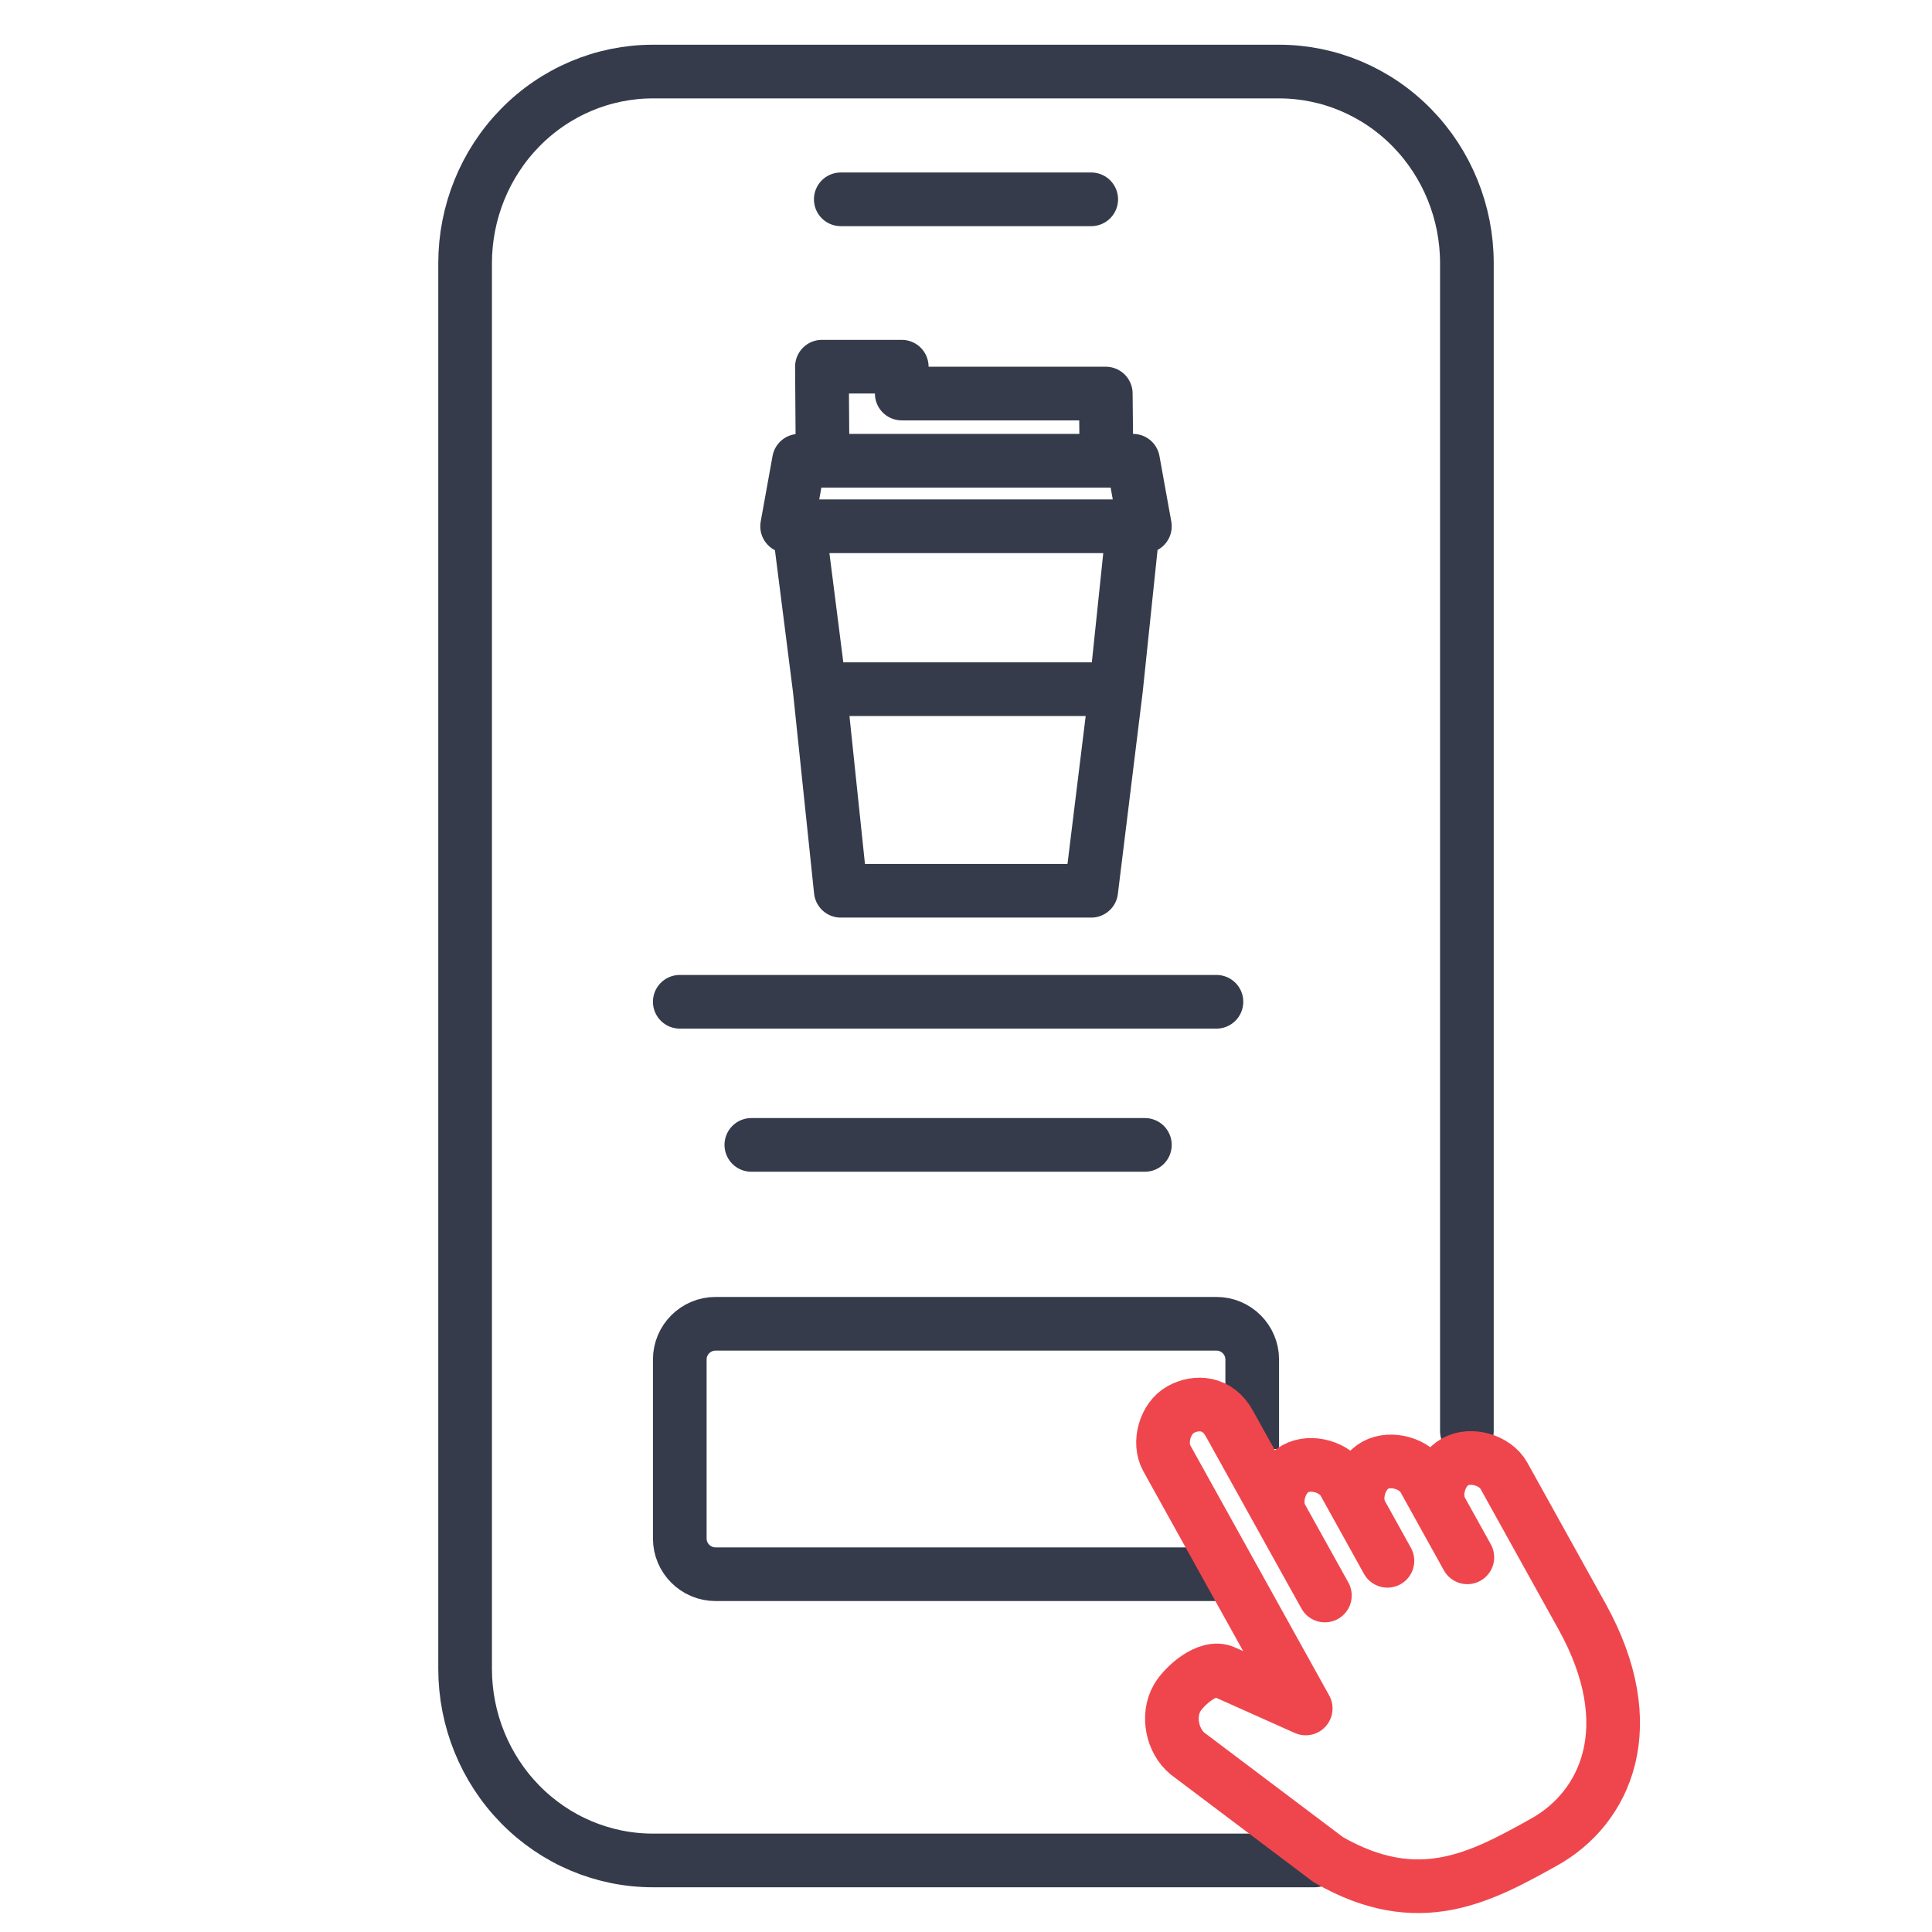 <?xml version="1.0" encoding="UTF-8"?>
<svg xmlns="http://www.w3.org/2000/svg" width="54" height="54" viewBox="0 0 54 54" fill="none">
  <g clip-path="url(#clip0_238_2868)">
    <path d="M36.75 52H18.25C16.858 52 15.522 51.436 14.538 50.431C13.553 49.426 13 48.064 13 46.643V7.357C13 5.936 13.553 4.574 14.538 3.569C15.522 2.564 16.858 2 18.25 2H23.5H30.5H35.75C37.142 2 38.478 2.564 39.462 3.569C40.447 4.574 41 5.936 41 7.357V40M23.5 5.571H30.5" stroke="#353B4A" stroke-width="1.5" stroke-linecap="round" stroke-linejoin="round"></path>
    <path d="M31.669 14.71H32L31.669 12.878H30.926M31.669 14.71H22.331M31.669 14.71L31.193 19.263M22.331 14.71H22L22.331 12.878H22.992M22.331 14.71L22.91 19.263M22.992 12.878L22.973 10.249H25.204V11H30.907L30.926 12.878M22.992 12.878H30.926M22.91 19.263H31.193M22.91 19.263L23.5 24.897H30.5L31.193 19.263" stroke="#353B4A" stroke-width="1.5" stroke-linecap="round" stroke-linejoin="round"></path>
    <path d="M19 28H34" stroke="#353B4A" stroke-width="1.5" stroke-linecap="round" stroke-linejoin="round"></path>
    <path d="M21 32H32" stroke="#353B4A" stroke-width="1.5" stroke-linecap="round" stroke-linejoin="round"></path>
    <path d="M35 40.5V38C35 37.448 34.552 37 34 37H20C19.448 37 19 37.448 19 38V43C19 43.552 19.448 44 20 44H34" stroke="#353B4A" stroke-width="1.5"></path>
    <path d="M37.031 44.595L35.817 42.41M35.817 42.41L34.361 39.787C34.033 39.19 33.438 39.155 33.001 39.398C32.564 39.64 32.37 40.32 32.612 40.758L36.495 47.752L34.213 46.731C33.756 46.527 33.095 47.125 32.902 47.459C32.61 47.965 32.775 48.673 33.193 49.014L37.125 51.977C39.65 53.435 41.399 52.464 43.148 51.493C44.896 50.523 45.917 48.241 44.218 45.18L42.034 41.246C41.791 40.809 41.111 40.614 40.674 40.857C40.237 41.1 40.042 41.78 40.285 42.217M35.817 42.41C35.574 41.972 35.769 41.293 36.206 41.05C36.643 40.807 37.323 41.002 37.566 41.439L38.051 42.313M38.779 43.625L38.051 42.313M38.051 42.313C37.809 41.876 38.003 41.196 38.44 40.953C38.877 40.711 39.557 40.905 39.8 41.342L40.285 42.217M41.013 43.528L40.285 42.217" stroke="#EF464E" stroke-width="1.5" stroke-linecap="round" stroke-linejoin="round"></path>
  </g>
  <defs>
    <clipPath id="clip0_238_2868">
      <rect width="54" height="54" fill="white"></rect>
    </clipPath>
  </defs>
</svg>
